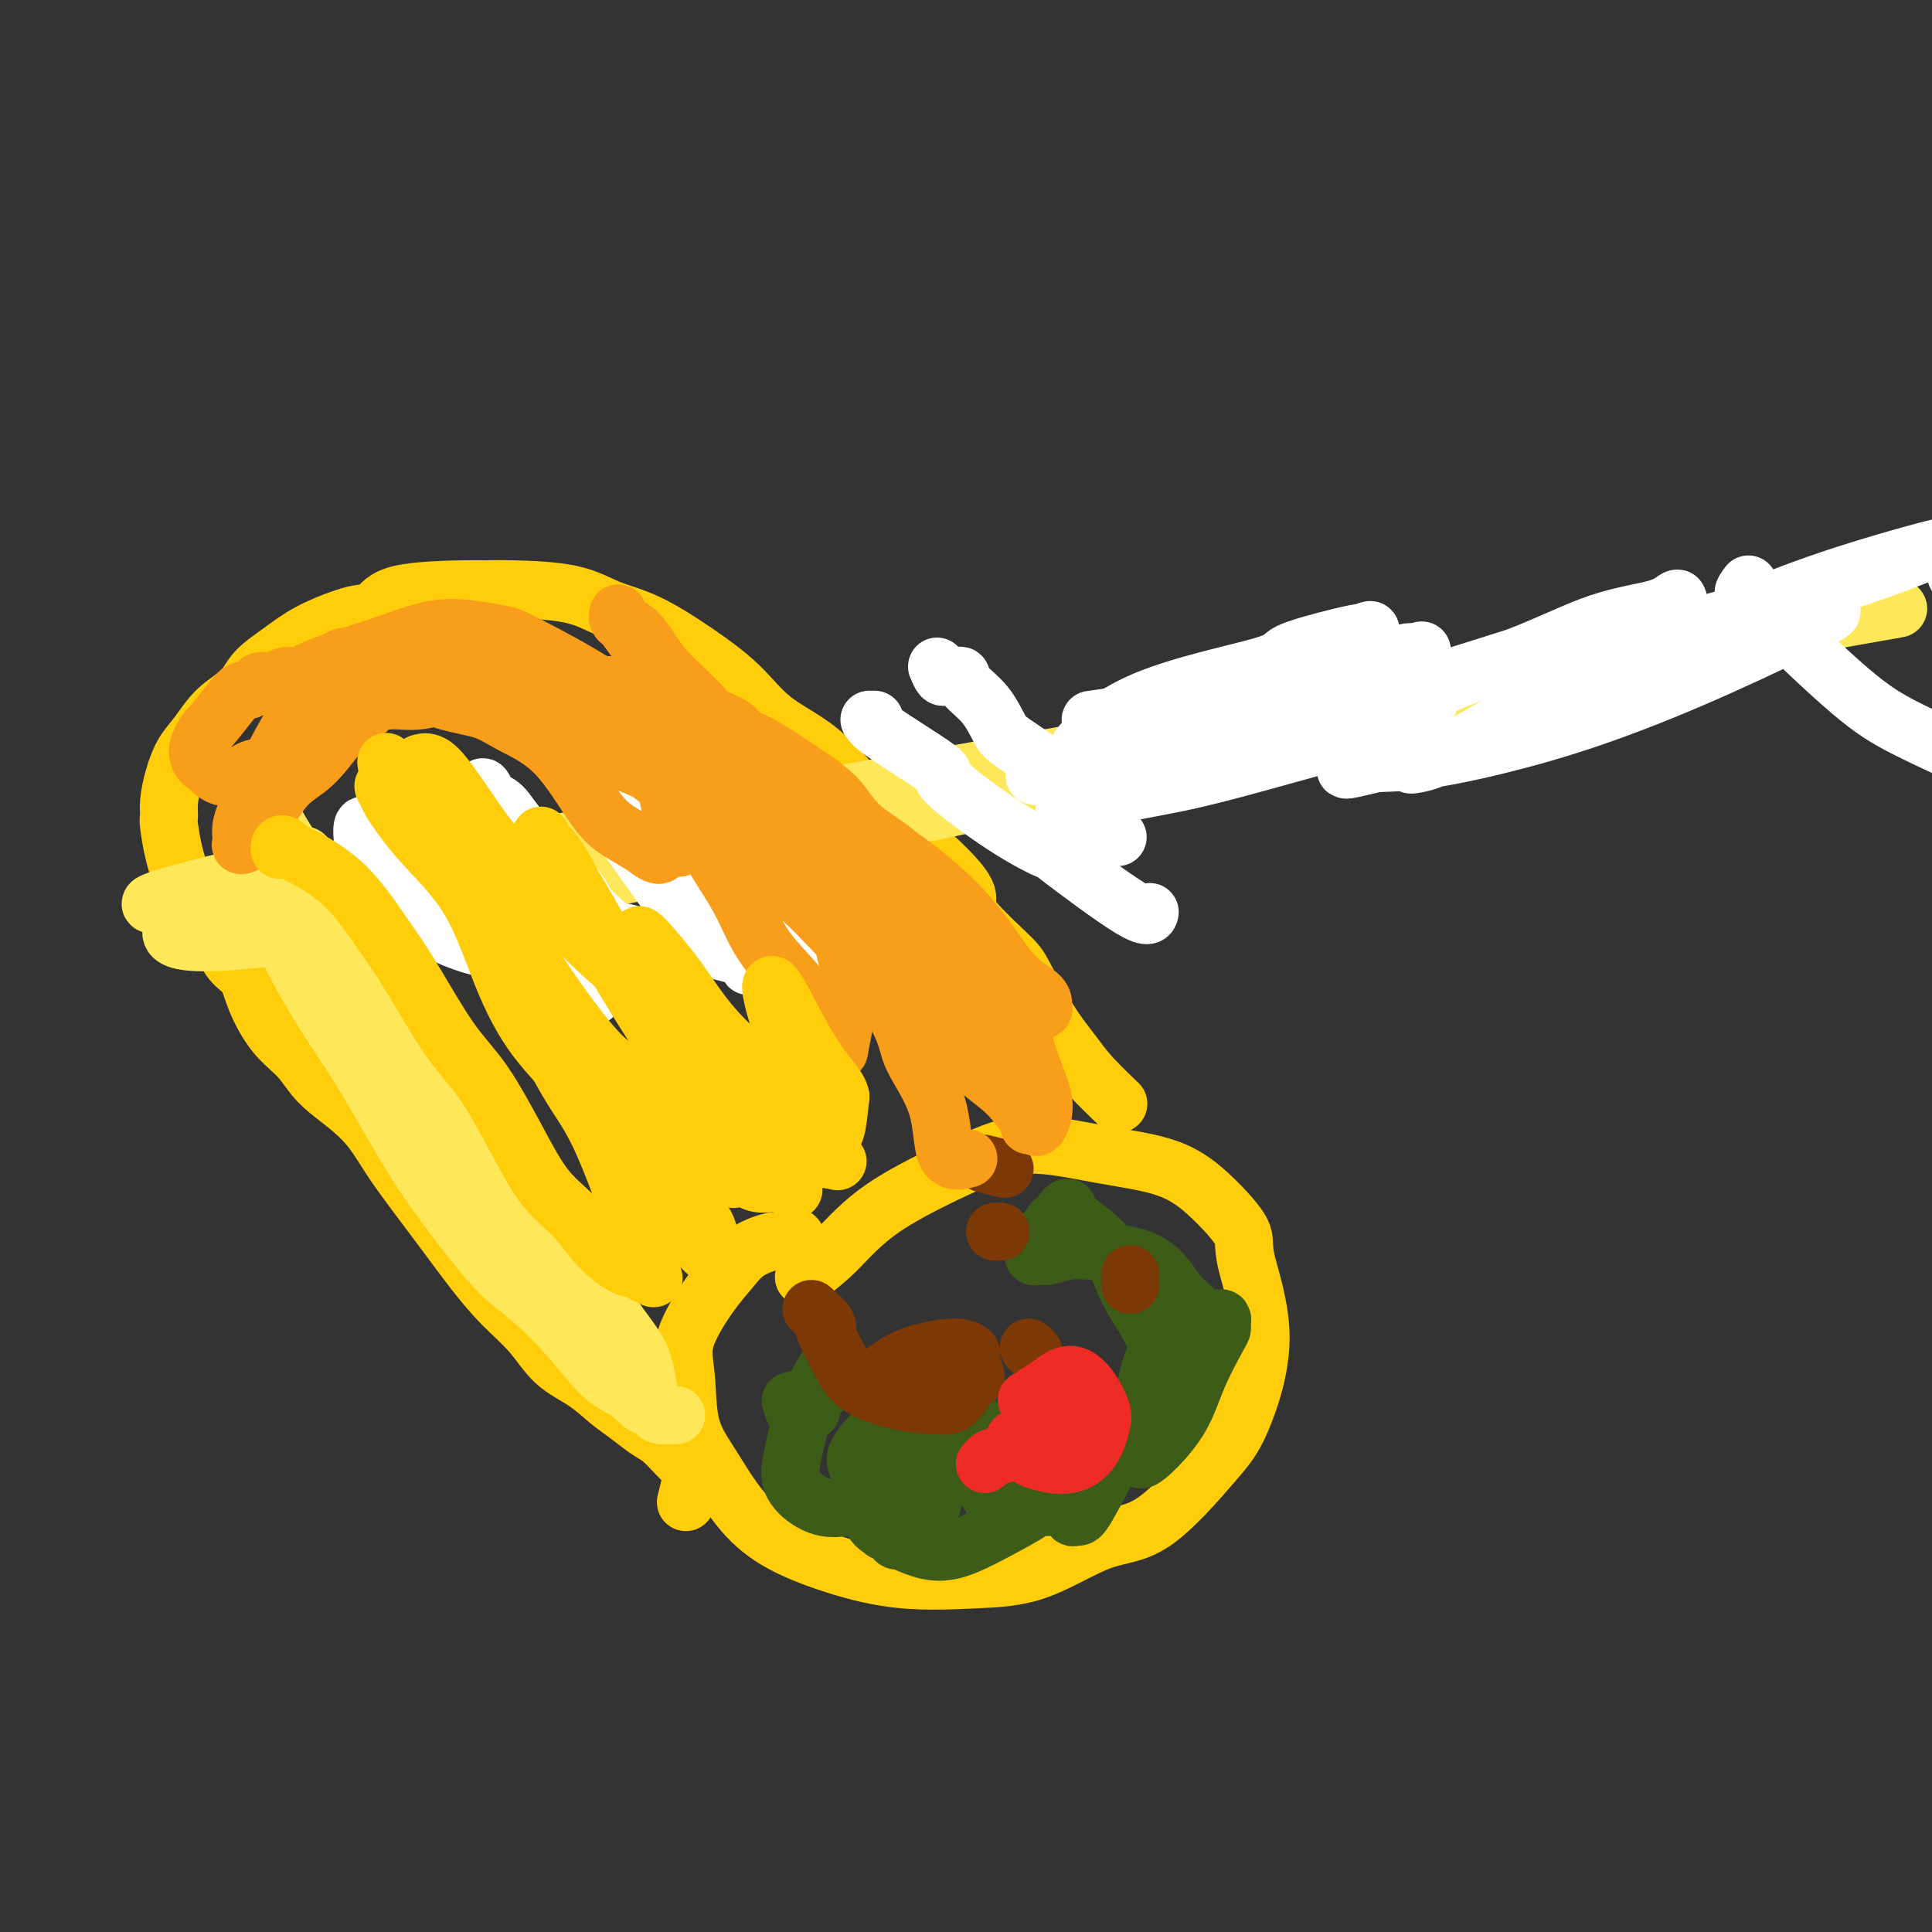 <svg viewBox='0 0 400 400' version='1.1' xmlns='http://www.w3.org/2000/svg' xmlns:xlink='http://www.w3.org/1999/xlink'><rect x="0" y="0" width="400" height="400" fill="#333333" stroke="none"/><g fill='none' stroke='#FFCD0A' stroke-width='12' stroke-linecap='round' stroke-linejoin='round'><path d='M165,257c-0.080,-0.545 -0.160,-1.090 -1,-1c-0.840,0.090 -2.442,0.816 -3,1c-0.558,0.184 -0.074,-0.175 -1,0c-0.926,0.175 -3.264,0.884 -5,2c-1.736,1.116 -2.871,2.638 -4,4c-1.129,1.362 -2.254,2.562 -4,5c-1.746,2.438 -4.115,6.113 -5,9c-0.885,2.887 -0.287,4.984 0,8c0.287,3.016 0.261,6.950 1,10c0.739,3.050 2.241,5.217 4,8c1.759,2.783 3.774,6.182 6,9c2.226,2.818 4.662,5.055 8,7c3.338,1.945 7.579,3.600 12,5c4.421,1.400 9.022,2.546 14,3c4.978,0.454 10.334,0.215 15,0c4.666,-0.215 8.644,-0.407 13,-2c4.356,-1.593 9.091,-4.588 13,-6c3.909,-1.412 6.994,-1.242 11,-4c4.006,-2.758 8.934,-8.443 12,-12c3.066,-3.557 4.269,-4.984 6,-9c1.731,-4.016 3.989,-10.620 4,-17c0.011,-6.380 -2.226,-12.538 -3,-16c-0.774,-3.462 -0.086,-4.230 -1,-6c-0.914,-1.770 -3.431,-4.543 -6,-7c-2.569,-2.457 -5.192,-4.597 -9,-6c-3.808,-1.403 -8.802,-2.067 -14,-3c-5.198,-0.933 -10.598,-2.134 -15,-2c-4.402,0.134 -7.804,1.602 -13,4c-5.196,2.398 -12.187,5.725 -17,9c-4.813,3.275 -7.450,6.497 -10,9c-2.550,2.503 -5.014,4.287 -6,5c-0.986,0.713 -0.493,0.357 0,0'/><path d='M142,311c0.423,-1.714 0.847,-3.429 1,-4c0.153,-0.571 0.037,0.000 0,0c-0.037,-0.000 0.006,-0.573 0,-1c-0.006,-0.427 -0.059,-0.708 0,-1c0.059,-0.292 0.231,-0.596 0,-1c-0.231,-0.404 -0.865,-0.908 -1,-1c-0.135,-0.092 0.229,0.229 0,0c-0.229,-0.229 -1.050,-1.008 -2,-2c-0.950,-0.992 -2.030,-2.197 -3,-3c-0.970,-0.803 -1.830,-1.202 -3,-2c-1.170,-0.798 -2.649,-1.993 -4,-3c-1.351,-1.007 -2.572,-1.824 -4,-3c-1.428,-1.176 -3.062,-2.710 -5,-4c-1.938,-1.290 -4.179,-2.337 -6,-4c-1.821,-1.663 -3.220,-3.941 -5,-6c-1.780,-2.059 -3.939,-3.900 -6,-6c-2.061,-2.100 -4.024,-4.458 -6,-7c-1.976,-2.542 -3.965,-5.267 -6,-8c-2.035,-2.733 -4.116,-5.475 -6,-8c-1.884,-2.525 -3.570,-4.832 -5,-7c-1.430,-2.168 -2.605,-4.198 -4,-6c-1.395,-1.802 -3.011,-3.377 -5,-5c-1.989,-1.623 -4.352,-3.296 -6,-5c-1.648,-1.704 -2.580,-3.441 -4,-5c-1.420,-1.559 -3.328,-2.941 -5,-5c-1.672,-2.059 -3.108,-4.795 -4,-7c-0.892,-2.205 -1.239,-3.880 -2,-5c-0.761,-1.120 -1.936,-1.686 -3,-3c-1.064,-1.314 -2.018,-3.375 -3,-5c-0.982,-1.625 -1.991,-2.812 -3,-4'/><path d='M42,190c-2.624,-4.395 -1.685,-3.381 -2,-4c-0.315,-0.619 -1.886,-2.870 -3,-6c-1.114,-3.130 -1.771,-7.138 -2,-9c-0.229,-1.862 -0.028,-1.578 0,-2c0.028,-0.422 -0.115,-1.551 0,-3c0.115,-1.449 0.489,-3.220 1,-5c0.511,-1.780 1.160,-3.571 2,-5c0.840,-1.429 1.872,-2.496 3,-4c1.128,-1.504 2.354,-3.445 4,-5c1.646,-1.555 3.714,-2.725 5,-4c1.286,-1.275 1.789,-2.657 3,-4c1.211,-1.343 3.129,-2.648 5,-4c1.871,-1.352 3.695,-2.751 6,-4c2.305,-1.249 5.090,-2.349 7,-3c1.910,-0.651 2.943,-0.854 4,-1c1.057,-0.146 2.138,-0.236 3,-1c0.862,-0.764 1.506,-2.204 5,-3c3.494,-0.796 9.839,-0.950 13,-1c3.161,-0.050 3.138,0.004 4,0c0.862,-0.004 2.607,-0.065 6,0c3.393,0.065 8.433,0.255 12,1c3.567,0.745 5.661,2.046 8,3c2.339,0.954 4.924,1.560 8,3c3.076,1.440 6.644,3.712 10,6c3.356,2.288 6.499,4.592 9,7c2.501,2.408 4.361,4.919 7,7c2.639,2.081 6.058,3.733 9,6c2.942,2.267 5.407,5.149 8,8c2.593,2.851 5.312,5.672 8,8c2.688,2.328 5.344,4.164 8,6'/><path d='M193,177c10.276,9.420 6.464,8.970 7,11c0.536,2.030 5.418,6.540 8,9c2.582,2.460 2.864,2.870 4,5c1.136,2.130 3.125,5.980 5,9c1.875,3.020 3.637,5.212 5,7c1.363,1.788 2.329,3.174 4,5c1.671,1.826 4.049,4.093 5,5c0.951,0.907 0.476,0.453 0,0'/></g>
<g fill='none' stroke='#3D5C18' stroke-width='12' stroke-linecap='round' stroke-linejoin='round'><path d='M168,292c0.022,-0.310 0.045,-0.619 0,-1c-0.045,-0.381 -0.156,-0.832 -1,-1c-0.844,-0.168 -2.419,-0.051 -3,0c-0.581,0.051 -0.167,0.038 0,0c0.167,-0.038 0.086,-0.100 0,0c-0.086,0.100 -0.179,0.361 0,1c0.179,0.639 0.628,1.655 1,2c0.372,0.345 0.667,0.020 1,0c0.333,-0.020 0.703,0.264 1,0c0.297,-0.264 0.520,-1.076 1,-2c0.480,-0.924 1.215,-1.962 2,-3c0.785,-1.038 1.619,-2.078 2,-3c0.381,-0.922 0.310,-1.728 0,-2c-0.310,-0.272 -0.857,-0.011 -2,2c-1.143,2.011 -2.881,5.771 -4,9c-1.119,3.229 -1.621,5.925 -2,8c-0.379,2.075 -0.637,3.528 0,5c0.637,1.472 2.169,2.963 4,4c1.831,1.037 3.962,1.620 7,1c3.038,-0.620 6.982,-2.443 10,-5c3.018,-2.557 5.111,-5.850 7,-8c1.889,-2.150 3.576,-3.158 5,-4c1.424,-0.842 2.586,-1.517 3,-2c0.414,-0.483 0.079,-0.774 0,-1c-0.079,-0.226 0.098,-0.386 1,1c0.902,1.386 2.529,4.319 3,7c0.471,2.681 -0.214,5.110 0,7c0.214,1.890 1.327,3.240 2,4c0.673,0.760 0.907,0.932 3,1c2.093,0.068 6.047,0.034 10,0'/><path d='M219,312c3.467,-1.017 5.633,-4.060 9,-8c3.367,-3.940 7.933,-8.777 10,-11c2.067,-2.223 1.635,-1.832 2,-2c0.365,-0.168 1.526,-0.896 2,-1c0.474,-0.104 0.260,0.416 0,1c-0.260,0.584 -0.568,1.232 -1,2c-0.432,0.768 -0.989,1.657 -2,3c-1.011,1.343 -2.476,3.139 -3,4c-0.524,0.861 -0.109,0.786 0,1c0.109,0.214 -0.090,0.716 0,1c0.090,0.284 0.469,0.350 2,-1c1.531,-1.350 4.214,-4.116 6,-7c1.786,-2.884 2.675,-5.887 4,-9c1.325,-3.113 3.085,-6.337 4,-8c0.915,-1.663 0.985,-1.766 1,-2c0.015,-0.234 -0.023,-0.599 0,-1c0.023,-0.401 0.108,-0.838 0,-1c-0.108,-0.162 -0.409,-0.049 -1,0c-0.591,0.049 -1.473,0.034 -2,0c-0.527,-0.034 -0.698,-0.088 -1,0c-0.302,0.088 -0.734,0.318 -1,0c-0.266,-0.318 -0.367,-1.185 -1,-2c-0.633,-0.815 -1.799,-1.578 -3,-3c-1.201,-1.422 -2.436,-3.501 -4,-5c-1.564,-1.499 -3.455,-2.416 -6,-3c-2.545,-0.584 -5.744,-0.834 -8,-1c-2.256,-0.166 -3.569,-0.246 -5,0c-1.431,0.246 -2.982,0.819 -4,1c-1.018,0.181 -1.505,-0.028 -2,0c-0.495,0.028 -0.999,0.294 -1,0c-0.001,-0.294 0.499,-1.147 1,-2'/><path d='M215,258c-2.513,-0.881 0.704,-2.083 2,-3c1.296,-0.917 0.670,-1.549 1,-2c0.330,-0.451 1.614,-0.721 2,-1c0.386,-0.279 -0.127,-0.566 0,-1c0.127,-0.434 0.894,-1.017 1,-1c0.106,0.017 -0.449,0.632 1,2c1.449,1.368 4.903,3.490 7,6c2.097,2.510 2.839,5.410 4,8c1.161,2.590 2.741,4.872 4,7c1.259,2.128 2.196,4.104 3,6c0.804,1.896 1.473,3.713 2,5c0.527,1.287 0.911,2.043 1,3c0.089,0.957 -0.118,2.114 -1,3c-0.882,0.886 -2.440,1.500 -5,2c-2.560,0.500 -6.123,0.887 -9,2c-2.877,1.113 -5.068,2.953 -8,4c-2.932,1.047 -6.607,1.300 -10,2c-3.393,0.700 -6.506,1.848 -9,3c-2.494,1.152 -4.371,2.310 -6,3c-1.629,0.690 -3.012,0.914 -4,1c-0.988,0.086 -1.581,0.034 -2,0c-0.419,-0.034 -0.663,-0.051 -1,0c-0.337,0.051 -0.767,0.171 -1,1c-0.233,0.829 -0.269,2.366 -1,3c-0.731,0.634 -2.158,0.363 -3,1c-0.842,0.637 -1.098,2.182 -1,3c0.098,0.818 0.549,0.909 1,1'/><path d='M183,316c-0.603,1.579 0.389,1.025 1,1c0.611,-0.025 0.842,0.478 1,1c0.158,0.522 0.243,1.065 1,1c0.757,-0.065 2.187,-0.736 3,-1c0.813,-0.264 1.010,-0.122 2,-2c0.990,-1.878 2.772,-5.777 3,-9c0.228,-3.223 -1.100,-5.768 -2,-8c-0.900,-2.232 -1.374,-4.149 -2,-5c-0.626,-0.851 -1.405,-0.635 -2,-1c-0.595,-0.365 -1.007,-1.310 -3,0c-1.993,1.310 -5.568,4.874 -7,7c-1.432,2.126 -0.721,2.814 0,5c0.721,2.186 1.451,5.871 2,8c0.549,2.129 0.916,2.702 3,4c2.084,1.298 5.886,3.322 9,4c3.114,0.678 5.539,0.011 8,-1c2.461,-1.011 4.957,-2.365 8,-4c3.043,-1.635 6.634,-3.552 9,-6c2.366,-2.448 3.508,-5.427 5,-7c1.492,-1.573 3.336,-1.740 4,-2c0.664,-0.260 0.149,-0.612 0,-1c-0.149,-0.388 0.068,-0.812 0,1c-0.068,1.812 -0.422,5.860 -1,8c-0.578,2.140 -1.380,2.370 -2,3c-0.620,0.630 -1.059,1.658 -1,2c0.059,0.342 0.615,-0.003 1,0c0.385,0.003 0.598,0.354 2,-2c1.402,-2.354 3.994,-7.415 6,-11c2.006,-3.585 3.425,-5.696 5,-9c1.575,-3.304 3.307,-7.801 4,-10c0.693,-2.199 0.346,-2.099 0,-2'/><path d='M240,280c2.679,-5.267 0.875,-2.433 0,-1c-0.875,1.433 -0.822,1.467 -1,2c-0.178,0.533 -0.586,1.567 -1,3c-0.414,1.433 -0.832,3.267 -1,4c-0.168,0.733 -0.084,0.367 0,0'/></g>
<g fill='none' stroke='#7C3805' stroke-width='12' stroke-linecap='round' stroke-linejoin='round'><path d='M168,271c1.249,1.146 2.497,2.291 3,3c0.503,0.709 0.259,0.981 0,1c-0.259,0.019 -0.533,-0.216 0,1c0.533,1.216 1.875,3.881 3,6c1.125,2.119 2.035,3.691 4,5c1.965,1.309 4.987,2.355 8,3c3.013,0.645 6.019,0.891 8,1c1.981,0.109 2.939,0.083 4,-1c1.061,-1.083 2.226,-3.223 3,-4c0.774,-0.777 1.156,-0.192 1,-1c-0.156,-0.808 -0.849,-3.009 -1,-4c-0.151,-0.991 0.240,-0.770 0,-1c-0.240,-0.230 -1.113,-0.909 -3,-1c-1.887,-0.091 -4.789,0.406 -7,1c-2.211,0.594 -3.731,1.283 -5,2c-1.269,0.717 -2.289,1.460 -3,2c-0.711,0.540 -1.115,0.876 -1,1c0.115,0.124 0.747,0.035 1,0c0.253,-0.035 0.126,-0.018 0,0'/><path d='M208,242c-1.667,-0.417 -3.333,-0.833 -4,-1c-0.667,-0.167 -0.333,-0.083 0,0'/><path d='M207,255c-0.533,0.000 -1.067,0.000 -1,0c0.067,0.000 0.733,0.000 1,0c0.267,-0.000 0.133,0.000 0,0'/><path d='M214,280c-0.417,-0.417 -0.833,-0.833 -1,-1c-0.167,-0.167 -0.083,-0.083 0,0'/><path d='M234,266c0.000,-0.833 0.000,-1.667 0,-2c0.000,-0.333 0.000,-0.167 0,0'/></g>
<g fill='none' stroke='#EE2B24' stroke-width='12' stroke-linecap='round' stroke-linejoin='round'><path d='M204,303c-0.090,0.102 -0.180,0.204 0,0c0.180,-0.204 0.629,-0.713 1,-1c0.371,-0.287 0.663,-0.353 3,-1c2.337,-0.647 6.718,-1.875 9,-3c2.282,-1.125 2.464,-2.146 3,-3c0.536,-0.854 1.425,-1.543 2,-2c0.575,-0.457 0.837,-0.684 1,-1c0.163,-0.316 0.229,-0.720 0,-1c-0.229,-0.280 -0.753,-0.435 -1,0c-0.247,0.435 -0.218,1.459 -1,2c-0.782,0.541 -2.374,0.599 -4,1c-1.626,0.401 -3.286,1.144 -4,2c-0.714,0.856 -0.481,1.825 -1,2c-0.519,0.175 -1.790,-0.443 -2,0c-0.210,0.443 0.641,1.948 2,3c1.359,1.052 3.227,1.651 5,2c1.773,0.349 3.451,0.449 5,0c1.549,-0.449 2.970,-1.448 4,-3c1.030,-1.552 1.668,-3.657 2,-5c0.332,-1.343 0.357,-1.923 0,-3c-0.357,-1.077 -1.097,-2.650 -2,-4c-0.903,-1.350 -1.968,-2.477 -3,-3c-1.032,-0.523 -2.032,-0.444 -3,0c-0.968,0.444 -1.906,1.251 -3,2c-1.094,0.749 -2.346,1.441 -3,2c-0.654,0.559 -0.711,0.987 -1,1c-0.289,0.013 -0.809,-0.388 0,0c0.809,0.388 2.949,1.566 4,2c1.051,0.434 1.015,0.124 1,0c-0.015,-0.124 -0.007,-0.062 0,0'/></g>
<g fill='none' stroke='#FEE859' stroke-width='12' stroke-linecap='round' stroke-linejoin='round'><path d='M140,293c-1.320,0.001 -2.640,0.001 -3,0c-0.360,-0.001 0.239,-0.004 0,0c-0.239,0.004 -1.315,0.013 -2,-2c-0.685,-2.013 -0.977,-6.049 -2,-9c-1.023,-2.951 -2.777,-4.818 -5,-8c-2.223,-3.182 -4.916,-7.679 -8,-11c-3.084,-3.321 -6.559,-5.466 -9,-8c-2.441,-2.534 -3.849,-5.458 -6,-8c-2.151,-2.542 -5.044,-4.700 -8,-7c-2.956,-2.300 -5.976,-4.740 -9,-8c-3.024,-3.260 -6.052,-7.340 -8,-11c-1.948,-3.660 -2.816,-6.899 -5,-10c-2.184,-3.101 -5.685,-6.063 -8,-9c-2.315,-2.937 -3.444,-5.848 -5,-8c-1.556,-2.152 -3.540,-3.546 -5,-5c-1.460,-1.454 -2.396,-2.967 -3,-4c-0.604,-1.033 -0.874,-1.587 -1,-2c-0.126,-0.413 -0.107,-0.686 0,-1c0.107,-0.314 0.300,-0.669 1,1c0.700,1.669 1.905,5.361 4,10c2.095,4.639 5.080,10.225 8,15c2.920,4.775 5.775,8.738 9,14c3.225,5.262 6.819,11.822 10,17c3.181,5.178 5.950,8.973 9,13c3.050,4.027 6.382,8.287 9,11c2.618,2.713 4.522,3.879 7,6c2.478,2.121 5.530,5.197 8,8c2.470,2.803 4.357,5.331 6,7c1.643,1.669 3.041,2.477 4,3c0.959,0.523 1.480,0.762 2,1'/><path d='M130,288c5.951,5.695 2.827,1.934 1,0c-1.827,-1.934 -2.358,-2.039 -3,-4c-0.642,-1.961 -1.396,-5.777 -6,-13c-4.604,-7.223 -13.057,-17.853 -16,-21c-2.943,-3.147 -0.375,1.187 -4,-4c-3.625,-5.187 -13.444,-19.896 -18,-27c-4.556,-7.104 -3.851,-6.603 -5,-10c-1.149,-3.397 -4.153,-10.690 -7,-16c-2.847,-5.310 -5.536,-8.635 -8,-12c-2.464,-3.365 -4.702,-6.768 -6,-9c-1.298,-2.232 -1.657,-3.293 -2,-4c-0.343,-0.707 -0.670,-1.061 -1,-1c-0.330,0.061 -0.665,0.537 -1,0c-0.335,-0.537 -0.672,-2.087 -1,-3c-0.328,-0.913 -0.646,-1.190 -1,-2c-0.354,-0.810 -0.742,-2.155 0,1c0.742,3.155 2.615,10.809 5,17c2.385,6.191 5.280,10.920 9,17c3.720,6.080 8.263,13.511 13,22c4.737,8.489 9.669,18.037 13,24c3.331,5.963 5.062,8.340 7,11c1.938,2.660 4.085,5.603 5,7c0.915,1.397 0.600,1.248 1,2c0.400,0.752 1.517,2.404 1,0c-0.517,-2.404 -2.666,-8.863 -6,-13c-3.334,-4.137 -7.853,-5.950 -12,-10c-4.147,-4.050 -7.923,-10.337 -11,-16c-3.077,-5.663 -5.454,-10.704 -8,-15c-2.546,-4.296 -5.263,-7.849 -7,-12c-1.737,-4.151 -2.496,-8.900 -3,-11c-0.504,-2.100 -0.752,-1.550 -1,-1'/><path d='M393,126c-141.469,24.951 -282.938,49.903 -335,58c-52.062,8.097 -14.716,-0.660 -1,-4c13.716,-3.340 3.802,-1.262 -1,0c-4.802,1.262 -4.493,1.709 0,0c4.493,-1.709 13.171,-5.576 1,0c-12.171,5.576 -45.192,20.593 7,13c52.192,-7.593 189.596,-37.797 327,-68'/></g>
<g fill='none' stroke='#FFFFFF' stroke-width='12' stroke-linecap='round' stroke-linejoin='round'><path d='M335,135c-1.611,-0.068 -3.222,-0.136 -4,0c-0.778,0.136 -0.723,0.476 -3,1c-2.277,0.524 -6.885,1.233 -10,2c-3.115,0.767 -4.738,1.593 -6,2c-1.262,0.407 -2.165,0.397 -1,0c1.165,-0.397 4.396,-1.180 7,-2c2.604,-0.820 4.581,-1.677 10,-3c5.419,-1.323 14.279,-3.113 22,-5c7.721,-1.887 14.304,-3.869 21,-6c6.696,-2.131 13.506,-4.409 18,-6c4.494,-1.591 6.670,-2.496 8,-3c1.330,-0.504 1.812,-0.609 3,-1c1.188,-0.391 3.082,-1.070 -1,0c-4.082,1.070 -14.140,3.887 -23,7c-8.860,3.113 -16.521,6.522 -25,10c-8.479,3.478 -17.774,7.026 -26,11c-8.226,3.974 -15.383,8.376 -20,11c-4.617,2.624 -6.695,3.471 -8,4c-1.305,0.529 -1.838,0.741 -3,1c-1.162,0.259 -2.953,0.567 -1,0c1.953,-0.567 7.651,-2.008 14,-5c6.349,-2.992 13.348,-7.537 21,-11c7.652,-3.463 15.958,-5.846 23,-8c7.042,-2.154 12.821,-4.078 17,-5c4.179,-0.922 6.759,-0.842 8,-1c1.241,-0.158 1.143,-0.553 2,-1c0.857,-0.447 2.670,-0.947 -1,1c-3.670,1.947 -12.823,6.339 -21,10c-8.177,3.661 -15.377,6.589 -22,9c-6.623,2.411 -12.668,4.303 -19,6c-6.332,1.697 -12.952,3.199 -18,4c-5.048,0.801 -8.524,0.900 -12,1'/><path d='M285,158c-8.934,2.085 -6.770,1.797 -4,-1c2.770,-2.797 6.146,-8.102 12,-12c5.854,-3.898 14.185,-6.388 21,-9c6.815,-2.612 12.115,-5.345 17,-7c4.885,-1.655 9.356,-2.232 12,-3c2.644,-0.768 3.462,-1.727 4,-2c0.538,-0.273 0.796,0.139 -1,1c-1.796,0.861 -5.647,2.171 -11,4c-5.353,1.829 -12.207,4.178 -21,7c-8.793,2.822 -19.526,6.116 -29,9c-9.474,2.884 -17.689,5.356 -25,7c-7.311,1.644 -13.717,2.458 -18,3c-4.283,0.542 -6.442,0.811 -9,1c-2.558,0.189 -5.514,0.297 -7,0c-1.486,-0.297 -1.503,-0.998 -2,-1c-0.497,-0.002 -1.473,0.697 0,-1c1.473,-1.697 5.397,-5.790 13,-9c7.603,-3.210 18.886,-5.538 24,-7c5.114,-1.462 4.058,-2.057 6,-3c1.942,-0.943 6.881,-2.233 10,-3c3.119,-0.767 4.419,-1.012 5,-1c0.581,0.012 0.442,0.280 1,0c0.558,-0.280 1.813,-1.108 -1,0c-2.813,1.108 -9.695,4.153 -16,7c-6.305,2.847 -12.035,5.495 -18,8c-5.965,2.505 -12.166,4.867 -17,7c-4.834,2.133 -8.301,4.036 -11,5c-2.699,0.964 -4.628,0.990 -5,1c-0.372,0.010 0.814,0.005 2,0'/><path d='M217,159c-8.219,3.952 3.733,-0.167 8,-2c4.267,-1.833 0.850,-1.381 9,-4c8.150,-2.619 27.869,-8.308 37,-11c9.131,-2.692 7.675,-2.385 9,-3c1.325,-0.615 5.429,-2.152 8,-3c2.571,-0.848 3.607,-1.006 4,-1c0.393,0.006 0.142,0.176 1,0c0.858,-0.176 2.825,-0.696 0,0c-2.825,0.696 -10.444,2.610 -18,5c-7.556,2.390 -15.051,5.258 -22,8c-6.949,2.742 -13.351,5.359 -18,7c-4.649,1.641 -7.543,2.307 -10,3c-2.457,0.693 -4.475,1.413 -6,2c-1.525,0.587 -2.556,1.040 -2,1c0.556,-0.040 2.700,-0.572 5,-1c2.300,-0.428 4.757,-0.751 9,-2c4.243,-1.249 10.273,-3.424 17,-5c6.727,-1.576 14.152,-2.554 21,-4c6.848,-1.446 13.118,-3.361 17,-4c3.882,-0.639 5.374,-0.002 7,0c1.626,0.002 3.385,-0.632 3,0c-0.385,0.632 -2.913,2.529 -6,4c-3.087,1.471 -6.732,2.517 -12,4c-5.268,1.483 -12.160,3.402 -18,5c-5.840,1.598 -10.629,2.876 -16,4c-5.371,1.124 -11.324,2.094 -15,3c-3.676,0.906 -5.073,1.748 -6,2c-0.927,0.252 -1.382,-0.087 -2,0c-0.618,0.087 -1.397,0.600 1,0c2.397,-0.600 7.971,-2.314 13,-4c5.029,-1.686 9.515,-3.343 14,-5'/><path d='M249,158c6.965,-2.358 11.376,-3.753 15,-5c3.624,-1.247 6.460,-2.347 8,-3c1.540,-0.653 1.784,-0.858 3,-1c1.216,-0.142 3.404,-0.220 0,-1c-3.404,-0.780 -12.401,-2.261 -16,-3c-3.599,-0.739 -1.800,-0.734 -6,0c-4.200,0.734 -14.400,2.198 -20,3c-5.600,0.802 -6.600,0.944 -7,1c-0.400,0.056 -0.200,0.028 0,0'/><path d='M89,170c-1.462,-1.101 -2.925,-2.203 -2,-1c0.925,1.203 4.237,4.709 6,6c1.763,1.291 1.978,0.367 4,3c2.022,2.633 5.852,8.822 9,13c3.148,4.178 5.613,6.346 8,8c2.387,1.654 4.695,2.793 6,4c1.305,1.207 1.606,2.481 2,3c0.394,0.519 0.880,0.282 1,0c0.120,-0.282 -0.126,-0.610 -1,-1c-0.874,-0.390 -2.376,-0.843 -5,-3c-2.624,-2.157 -6.370,-6.017 -11,-10c-4.630,-3.983 -10.145,-8.088 -14,-11c-3.855,-2.912 -6.051,-4.629 -8,-6c-1.949,-1.371 -3.652,-2.396 -5,-3c-1.348,-0.604 -2.342,-0.789 -3,-1c-0.658,-0.211 -0.980,-0.449 -1,1c-0.020,1.449 0.263,4.585 2,8c1.737,3.415 4.930,7.108 9,10c4.070,2.892 9.018,4.984 13,6c3.982,1.016 6.999,0.957 10,1c3.001,0.043 5.986,0.190 8,0c2.014,-0.190 3.057,-0.716 4,-2c0.943,-1.284 1.788,-3.326 1,-6c-0.788,-2.674 -3.207,-5.981 -6,-9c-2.793,-3.019 -5.958,-5.751 -8,-8c-2.042,-2.249 -2.960,-4.015 -4,-5c-1.040,-0.985 -2.203,-1.188 -3,-2c-0.797,-0.812 -1.228,-2.232 -1,-2c0.228,0.232 1.114,2.116 2,4'/><path d='M102,167c-0.926,-0.569 3.759,4.510 9,10c5.241,5.490 11.040,11.392 14,14c2.960,2.608 3.082,1.921 4,2c0.918,0.079 2.631,0.924 4,1c1.369,0.076 2.394,-0.618 4,0c1.606,0.618 3.793,2.548 3,-2c-0.793,-4.548 -4.565,-15.572 -7,-21c-2.435,-5.428 -3.533,-5.258 -5,-7c-1.467,-1.742 -3.304,-5.394 -4,-7c-0.696,-1.606 -0.252,-1.166 0,-1c0.252,0.166 0.312,0.058 0,1c-0.312,0.942 -0.995,2.933 0,6c0.995,3.067 3.668,7.208 7,12c3.332,4.792 7.324,10.233 10,14c2.676,3.767 4.037,5.861 6,7c1.963,1.139 4.526,1.325 6,2c1.474,0.675 1.857,1.840 2,2c0.143,0.160 0.046,-0.683 0,-1c-0.046,-0.317 -0.042,-0.106 -3,-4c-2.958,-3.894 -8.877,-11.893 -13,-17c-4.123,-5.107 -6.448,-7.323 -8,-9c-1.552,-1.677 -2.330,-2.816 -3,-4c-0.670,-1.184 -1.233,-2.413 -1,-2c0.233,0.413 1.261,2.469 2,4c0.739,1.531 1.187,2.539 4,5c2.813,2.461 7.989,6.376 12,10c4.011,3.624 6.857,6.957 10,9c3.143,2.043 6.585,2.795 9,3c2.415,0.205 3.804,-0.137 5,0c1.196,0.137 2.199,0.753 2,0c-0.199,-0.753 -1.599,-2.877 -3,-5'/><path d='M168,189c-2.223,-3.176 -7.280,-8.616 -13,-13c-5.720,-4.384 -12.104,-7.712 -15,-9c-2.896,-1.288 -2.306,-0.538 -3,-1c-0.694,-0.462 -2.672,-2.137 -4,-3c-1.328,-0.863 -2.006,-0.913 -2,-1c0.006,-0.087 0.696,-0.211 1,0c0.304,0.211 0.224,0.756 3,3c2.776,2.244 8.409,6.188 13,10c4.591,3.812 8.140,7.491 11,10c2.860,2.509 5.031,3.849 7,5c1.969,1.151 3.734,2.115 5,3c1.266,0.885 2.031,1.692 2,0c-0.031,-1.692 -0.857,-5.882 -4,-10c-3.143,-4.118 -8.603,-8.162 -12,-12c-3.397,-3.838 -4.733,-7.469 -7,-10c-2.267,-2.531 -5.466,-3.963 -8,-5c-2.534,-1.037 -4.404,-1.679 -5,-2c-0.596,-0.321 0.081,-0.320 0,0c-0.081,0.320 -0.920,0.958 1,4c1.920,3.042 6.600,8.489 12,13c5.400,4.511 11.520,8.085 16,12c4.480,3.915 7.322,8.169 11,10c3.678,1.831 8.194,1.237 10,1c1.806,-0.237 0.903,-0.119 0,0'/><path d='M194,138c0.362,0.848 0.724,1.696 1,2c0.276,0.304 0.464,0.064 1,0c0.536,-0.064 1.418,0.049 2,0c0.582,-0.049 0.865,-0.258 1,0c0.135,0.258 0.123,0.985 1,2c0.877,1.015 2.643,2.318 4,4c1.357,1.682 2.305,3.742 3,5c0.695,1.258 1.136,1.715 3,3c1.864,1.285 5.152,3.399 7,5c1.848,1.601 2.258,2.689 3,4c0.742,1.311 1.818,2.846 3,4c1.182,1.154 2.472,1.926 4,3c1.528,1.074 3.294,2.450 4,3c0.706,0.550 0.353,0.275 0,0'/><path d='M180,149c0.678,0.008 1.356,0.017 1,0c-0.356,-0.017 -1.747,-0.059 1,2c2.747,2.059 9.630,6.220 12,8c2.370,1.780 0.225,1.179 2,3c1.775,1.821 7.470,6.064 12,9c4.530,2.936 7.893,4.566 9,5c1.107,0.434 -0.044,-0.327 3,2c3.044,2.327 10.281,7.742 14,10c3.719,2.258 3.920,1.359 4,1c0.080,-0.359 0.040,-0.180 0,0'/><path d='M362,121c-0.601,0.784 -1.201,1.568 -1,2c0.201,0.432 1.205,0.513 2,1c0.795,0.487 1.383,1.381 5,5c3.617,3.619 10.265,9.964 15,14c4.735,4.036 7.558,5.762 12,8c4.442,2.238 10.504,4.987 13,6c2.496,1.013 1.428,0.289 1,0c-0.428,-0.289 -0.214,-0.145 0,0'/><path d='M405,118c-0.018,0.601 -0.036,1.202 0,1c0.036,-0.202 0.125,-1.208 2,5c1.875,6.208 5.536,19.631 7,25c1.464,5.369 0.732,2.685 0,0'/></g>
<g fill='none' stroke='#F99E1B' stroke-width='12' stroke-linecap='round' stroke-linejoin='round'><path d='M73,147c1.259,-0.333 2.519,-0.666 3,-1c0.481,-0.334 0.184,-0.667 0,-1c-0.184,-0.333 -0.253,-0.664 0,-1c0.253,-0.336 0.829,-0.677 1,-1c0.171,-0.323 -0.064,-0.629 0,-1c0.064,-0.371 0.427,-0.807 1,-1c0.573,-0.193 1.356,-0.144 2,0c0.644,0.144 1.149,0.383 3,1c1.851,0.617 5.050,1.610 8,2c2.950,0.390 5.653,0.176 8,1c2.347,0.824 4.337,2.688 7,4c2.663,1.312 5.998,2.074 9,3c3.002,0.926 5.670,2.016 8,3c2.330,0.984 4.322,1.863 7,3c2.678,1.137 6.042,2.534 9,4c2.958,1.466 5.508,3.003 8,4c2.492,0.997 4.925,1.455 7,3c2.075,1.545 3.793,4.177 6,6c2.207,1.823 4.902,2.836 7,4c2.098,1.164 3.600,2.478 5,4c1.400,1.522 2.699,3.251 4,5c1.301,1.749 2.605,3.518 4,5c1.395,1.482 2.880,2.678 4,4c1.120,1.322 1.875,2.772 3,4c1.125,1.228 2.619,2.235 4,4c1.381,1.765 2.649,4.287 4,6c1.351,1.713 2.785,2.616 4,4c1.215,1.384 2.212,3.247 3,4c0.788,0.753 1.366,0.395 2,1c0.634,0.605 1.324,2.173 2,3c0.676,0.827 1.338,0.914 2,1'/><path d='M208,224c5.723,6.515 2.031,2.304 1,1c-1.031,-1.304 0.598,0.299 0,-1c-0.598,-1.299 -3.424,-5.500 -6,-9c-2.576,-3.500 -4.904,-6.299 -8,-10c-3.096,-3.701 -6.962,-8.303 -10,-12c-3.038,-3.697 -5.247,-6.489 -8,-10c-2.753,-3.511 -6.049,-7.740 -9,-11c-2.951,-3.260 -5.556,-5.550 -8,-8c-2.444,-2.450 -4.726,-5.058 -7,-8c-2.274,-2.942 -4.539,-6.217 -7,-9c-2.461,-2.783 -5.118,-5.074 -7,-7c-1.882,-1.926 -2.988,-3.488 -4,-5c-1.012,-1.512 -1.931,-2.975 -3,-4c-1.069,-1.025 -2.288,-1.614 -3,-2c-0.712,-0.386 -0.915,-0.570 -1,-1c-0.085,-0.430 -0.051,-1.105 0,-1c0.051,0.105 0.120,0.992 0,1c-0.120,0.008 -0.429,-0.862 1,1c1.429,1.862 4.596,6.455 8,11c3.404,4.545 7.047,9.042 10,13c2.953,3.958 5.218,7.378 8,11c2.782,3.622 6.081,7.448 9,11c2.919,3.552 5.457,6.831 8,10c2.543,3.169 5.090,6.228 8,9c2.910,2.772 6.182,5.259 9,8c2.818,2.741 5.182,5.738 7,8c1.818,2.262 3.091,3.789 4,5c0.909,1.211 1.455,2.105 2,3'/><path d='M202,218c11.630,14.381 4.206,5.834 2,3c-2.206,-2.834 0.807,0.047 2,0c1.193,-0.047 0.565,-3.020 0,-6c-0.565,-2.980 -1.067,-5.966 -2,-9c-0.933,-3.034 -2.296,-6.117 -4,-9c-1.704,-2.883 -3.750,-5.565 -5,-8c-1.250,-2.435 -1.705,-4.623 -4,-7c-2.295,-2.377 -6.432,-4.945 -9,-7c-2.568,-2.055 -3.567,-3.598 -6,-6c-2.433,-2.402 -6.298,-5.664 -10,-8c-3.702,-2.336 -7.240,-3.748 -10,-5c-2.760,-1.252 -4.740,-2.346 -8,-4c-3.260,-1.654 -7.798,-3.869 -11,-5c-3.202,-1.131 -5.066,-1.177 -7,-2c-1.934,-0.823 -3.937,-2.423 -7,-3c-3.063,-0.577 -7.184,-0.131 -10,0c-2.816,0.131 -4.325,-0.053 -7,0c-2.675,0.053 -6.517,0.343 -10,1c-3.483,0.657 -6.608,1.679 -9,2c-2.392,0.321 -4.052,-0.060 -6,0c-1.948,0.060 -4.184,0.563 -6,1c-1.816,0.437 -3.212,0.810 -4,1c-0.788,0.190 -0.968,0.198 -1,0c-0.032,-0.198 0.085,-0.603 0,-1c-0.085,-0.397 -0.373,-0.787 0,-1c0.373,-0.213 1.408,-0.250 3,-1c1.592,-0.750 3.741,-2.214 7,-3c3.259,-0.786 7.630,-0.893 12,-1'/><path d='M92,140c2.559,-0.283 2.956,-0.490 10,0c7.044,0.490 20.733,1.676 26,2c5.267,0.324 2.110,-0.214 5,1c2.890,1.214 11.827,4.182 16,6c4.173,1.818 3.582,2.487 4,3c0.418,0.513 1.847,0.869 4,2c2.153,1.131 5.032,3.038 8,5c2.968,1.962 6.027,3.981 8,6c1.973,2.019 2.861,4.040 5,6c2.139,1.960 5.531,3.858 8,6c2.469,2.142 4.016,4.526 6,7c1.984,2.474 4.405,5.036 6,7c1.595,1.964 2.363,3.328 4,5c1.637,1.672 4.141,3.650 6,5c1.859,1.350 3.072,2.072 4,3c0.928,0.928 1.569,2.061 2,3c0.431,0.939 0.651,1.682 1,2c0.349,0.318 0.827,0.210 1,0c0.173,-0.210 0.043,-0.520 0,-1c-0.043,-0.480 0.003,-1.128 -1,-2c-1.003,-0.872 -3.054,-1.968 -5,-4c-1.946,-2.032 -3.785,-5.001 -6,-8c-2.215,-2.999 -4.805,-6.029 -8,-9c-3.195,-2.971 -6.995,-5.884 -10,-8c-3.005,-2.116 -5.215,-3.436 -9,-6c-3.785,-2.564 -9.147,-6.371 -13,-9c-3.853,-2.629 -6.198,-4.080 -9,-6c-2.802,-1.920 -6.060,-4.308 -10,-6c-3.940,-1.692 -8.561,-2.686 -12,-4c-3.439,-1.314 -5.697,-2.947 -9,-4c-3.303,-1.053 -7.652,-1.527 -12,-2'/><path d='M112,140c-10.591,-3.398 -15.569,-3.892 -18,-4c-2.431,-0.108 -2.314,0.172 -3,0c-0.686,-0.172 -2.173,-0.795 -3,-1c-0.827,-0.205 -0.993,0.008 -1,0c-0.007,-0.008 0.144,-0.237 1,0c0.856,0.237 2.418,0.941 4,1c1.582,0.059 3.185,-0.525 5,0c1.815,0.525 3.842,2.160 7,4c3.158,1.840 7.446,3.885 11,6c3.554,2.115 6.374,4.299 10,7c3.626,2.701 8.059,5.918 12,9c3.941,3.082 7.392,6.030 11,9c3.608,2.970 7.374,5.962 11,9c3.626,3.038 7.113,6.122 10,9c2.887,2.878 5.173,5.549 8,8c2.827,2.451 6.196,4.680 9,7c2.804,2.320 5.043,4.731 7,7c1.957,2.269 3.632,4.398 5,6c1.368,1.602 2.429,2.678 4,4c1.571,1.322 3.654,2.889 5,4c1.346,1.111 1.956,1.765 3,3c1.044,1.235 2.521,3.051 3,4c0.479,0.949 -0.038,1.031 0,1c0.038,-0.031 0.633,-0.176 1,0c0.367,0.176 0.505,0.673 1,0c0.495,-0.673 1.348,-2.514 1,-5c-0.348,-2.486 -1.897,-5.615 -3,-9c-1.103,-3.385 -1.758,-7.027 -3,-10c-1.242,-2.973 -3.069,-5.278 -5,-8c-1.931,-2.722 -3.965,-5.861 -6,-9'/><path d='M199,192c-2.931,-4.331 -4.758,-6.658 -8,-9c-3.242,-2.342 -7.897,-4.699 -11,-7c-3.103,-2.301 -4.652,-4.547 -8,-7c-3.348,-2.453 -8.495,-5.113 -12,-7c-3.505,-1.887 -5.366,-3.001 -9,-5c-3.634,-1.999 -9.039,-4.882 -13,-7c-3.961,-2.118 -6.478,-3.470 -9,-5c-2.522,-1.530 -5.050,-3.237 -8,-5c-2.950,-1.763 -6.321,-3.580 -9,-5c-2.679,-1.420 -4.665,-2.441 -6,-3c-1.335,-0.559 -2.018,-0.655 -4,-1c-1.982,-0.345 -5.263,-0.938 -8,-1c-2.737,-0.062 -4.929,0.406 -7,1c-2.071,0.594 -4.020,1.312 -6,2c-1.980,0.688 -3.991,1.346 -6,2c-2.009,0.654 -4.017,1.304 -6,2c-1.983,0.696 -3.939,1.440 -5,2c-1.061,0.560 -1.225,0.937 -2,1c-0.775,0.063 -2.162,-0.190 -3,0c-0.838,0.190 -1.127,0.821 -2,1c-0.873,0.179 -2.328,-0.093 -3,0c-0.672,0.093 -0.559,0.551 -1,1c-0.441,0.449 -1.437,0.887 -2,1c-0.563,0.113 -0.695,-0.101 -1,0c-0.305,0.101 -0.783,0.518 -2,2c-1.217,1.482 -3.174,4.030 -4,5c-0.826,0.970 -0.520,0.363 -1,1c-0.480,0.637 -1.745,2.518 -2,4c-0.255,1.482 0.498,2.566 1,3c0.502,0.434 0.751,0.217 1,0'/><path d='M43,158c0.700,2.078 2.950,3.272 5,3c2.050,-0.272 3.899,-2.009 5,-2c1.101,0.009 1.454,1.765 4,-1c2.546,-2.765 7.286,-10.052 9,-13c1.714,-2.948 0.401,-1.557 1,-2c0.599,-0.443 3.109,-2.719 4,-4c0.891,-1.281 0.164,-1.567 0,-2c-0.164,-0.433 0.234,-1.012 0,-1c-0.234,0.012 -1.100,0.614 -3,3c-1.900,2.386 -4.834,6.555 -7,10c-2.166,3.445 -3.563,6.167 -5,9c-1.437,2.833 -2.914,5.776 -4,8c-1.086,2.224 -1.779,3.730 -2,5c-0.221,1.270 0.032,2.303 0,3c-0.032,0.697 -0.349,1.058 0,1c0.349,-0.058 1.363,-0.533 2,-1c0.637,-0.467 0.897,-0.924 2,-3c1.103,-2.076 3.048,-5.769 5,-8c1.952,-2.231 3.910,-2.998 6,-5c2.090,-2.002 4.311,-5.239 6,-7c1.689,-1.761 2.846,-2.045 4,-3c1.154,-0.955 2.303,-2.580 3,-3c0.697,-0.420 0.941,0.365 2,0c1.059,-0.365 2.934,-1.879 5,-2c2.066,-0.121 4.324,1.150 7,2c2.676,0.850 5.772,1.280 8,2c2.228,0.720 3.589,1.729 6,3c2.411,1.271 5.873,2.805 9,6c3.127,3.195 5.919,8.053 8,11c2.081,2.947 3.452,3.985 5,5c1.548,1.015 3.274,2.008 5,3'/><path d='M133,175c4.912,3.895 3.693,1.131 4,0c0.307,-1.131 2.140,-0.630 3,0c0.860,0.630 0.745,1.387 0,-2c-0.745,-3.387 -2.122,-10.920 -3,-14c-0.878,-3.080 -1.257,-1.707 -2,-2c-0.743,-0.293 -1.850,-2.253 -3,-4c-1.150,-1.747 -2.342,-3.280 -3,-4c-0.658,-0.720 -0.781,-0.625 -1,-1c-0.219,-0.375 -0.533,-1.220 0,-1c0.533,0.220 1.914,1.505 3,2c1.086,0.495 1.876,0.198 4,4c2.124,3.802 5.581,11.701 9,18c3.419,6.299 6.801,10.996 9,15c2.199,4.004 3.214,7.314 6,11c2.786,3.686 7.344,7.747 9,11c1.656,3.253 0.412,5.696 1,7c0.588,1.304 3.009,1.467 4,2c0.991,0.533 0.553,1.436 1,-1c0.447,-2.436 1.779,-8.210 2,-12c0.221,-3.790 -0.669,-5.596 -1,-7c-0.331,-1.404 -0.104,-2.407 0,-3c0.104,-0.593 0.084,-0.776 0,-1c-0.084,-0.224 -0.233,-0.490 2,3c2.233,3.490 6.848,10.735 9,15c2.152,4.265 1.842,5.549 3,8c1.158,2.451 3.785,6.069 5,10c1.215,3.931 1.020,8.174 2,10c0.980,1.826 3.137,1.236 4,1c0.863,-0.236 0.431,-0.118 0,0'/></g>
<g fill='none' stroke='#FFCD0A' stroke-width='12' stroke-linecap='round' stroke-linejoin='round'><path d='M59,175c-0.400,0.528 -0.801,1.056 -1,1c-0.199,-0.056 -0.198,-0.694 0,-1c0.198,-0.306 0.593,-0.278 1,0c0.407,0.278 0.825,0.808 1,1c0.175,0.192 0.106,0.048 2,1c1.894,0.952 5.750,3.000 9,6c3.250,3.000 5.894,6.952 8,10c2.106,3.048 3.674,5.192 6,9c2.326,3.808 5.409,9.279 8,13c2.591,3.721 4.691,5.692 7,9c2.309,3.308 4.827,7.955 7,12c2.173,4.045 3.999,7.489 6,10c2.001,2.511 4.175,4.089 6,6c1.825,1.911 3.301,4.155 5,6c1.699,1.845 3.622,3.289 5,4c1.378,0.711 2.211,0.687 3,1c0.789,0.313 1.533,0.962 2,1c0.467,0.038 0.657,-0.536 1,0c0.343,0.536 0.839,2.183 -1,-3c-1.839,-5.183 -6.013,-17.196 -9,-24c-2.987,-6.804 -4.787,-8.400 -8,-14c-3.213,-5.600 -7.840,-15.204 -10,-20c-2.160,-4.796 -1.853,-4.784 -3,-7c-1.147,-2.216 -3.749,-6.660 -6,-10c-2.251,-3.340 -4.150,-5.576 -6,-8c-1.850,-2.424 -3.652,-5.037 -5,-7c-1.348,-1.963 -2.242,-3.275 -3,-4c-0.758,-0.725 -1.379,-0.862 -2,-1'/><path d='M82,166c-3.857,-5.122 -2.498,-2.928 -2,-2c0.498,0.928 0.135,0.590 1,2c0.865,1.410 2.959,4.568 6,8c3.041,3.432 7.028,7.139 10,12c2.972,4.861 4.928,10.875 7,16c2.072,5.125 4.259,9.360 7,13c2.741,3.640 6.036,6.684 9,11c2.964,4.316 5.598,9.905 8,14c2.402,4.095 4.573,6.696 7,9c2.427,2.304 5.109,4.309 7,6c1.891,1.691 2.989,3.066 4,4c1.011,0.934 1.934,1.425 2,1c0.066,-0.425 -0.725,-1.767 -1,-3c-0.275,-1.233 -0.032,-2.356 -2,-5c-1.968,-2.644 -6.145,-6.809 -10,-12c-3.855,-5.191 -7.388,-11.409 -12,-18c-4.612,-6.591 -10.304,-13.554 -14,-20c-3.696,-6.446 -5.397,-12.376 -8,-17c-2.603,-4.624 -6.109,-7.944 -9,-11c-2.891,-3.056 -5.166,-5.849 -7,-8c-1.834,-2.151 -3.225,-3.661 -4,-5c-0.775,-1.339 -0.934,-2.506 -1,-3c-0.066,-0.494 -0.038,-0.317 0,0c0.038,0.317 0.087,0.772 3,4c2.913,3.228 8.689,9.230 13,15c4.311,5.770 7.155,11.309 12,19c4.845,7.691 11.690,17.536 16,22c4.310,4.464 6.083,3.548 9,7c2.917,3.452 6.976,11.272 10,15c3.024,3.728 5.012,3.364 7,3'/><path d='M150,243c1.540,0.812 1.891,1.343 2,1c0.109,-0.343 -0.025,-1.559 0,-2c0.025,-0.441 0.209,-0.107 -6,-11c-6.209,-10.893 -18.813,-33.014 -24,-42c-5.187,-8.986 -2.959,-4.836 -3,-5c-0.041,-0.164 -2.352,-4.643 -4,-7c-1.648,-2.357 -2.632,-2.591 -3,-3c-0.368,-0.409 -0.120,-0.993 0,-1c0.120,-0.007 0.113,0.562 2,4c1.887,3.438 5.670,9.745 10,17c4.330,7.255 9.208,15.457 13,21c3.792,5.543 6.498,8.426 9,13c2.502,4.574 4.800,10.838 7,14c2.200,3.162 4.301,3.223 6,3c1.699,-0.223 2.995,-0.730 4,0c1.005,0.730 1.717,2.697 1,0c-0.717,-2.697 -2.864,-10.059 -7,-17c-4.136,-6.941 -10.262,-13.463 -14,-18c-3.738,-4.537 -5.088,-7.089 -6,-9c-0.912,-1.911 -1.388,-3.180 -2,-4c-0.612,-0.820 -1.362,-1.190 -2,-2c-0.638,-0.810 -1.164,-2.061 0,-1c1.164,1.061 4.018,4.434 6,7c1.982,2.566 3.090,4.326 5,7c1.910,2.674 4.620,6.263 9,10c4.380,3.737 10.431,7.623 13,10c2.569,2.377 1.658,3.245 2,4c0.342,0.755 1.938,1.395 3,2c1.062,0.605 1.589,1.173 2,0c0.411,-1.173 0.705,-4.086 1,-7'/><path d='M174,227c-0.391,-2.145 -2.870,-4.009 -6,-9c-3.130,-4.991 -6.913,-13.109 -8,-14c-1.087,-0.891 0.521,5.446 2,9c1.479,3.554 2.830,4.324 4,7c1.170,2.676 2.161,7.259 3,11c0.839,3.741 1.528,6.641 2,8c0.472,1.359 0.729,1.177 1,1c0.271,-0.177 0.556,-0.350 1,0c0.444,0.350 1.048,1.223 -1,-1c-2.048,-2.223 -6.749,-7.542 -11,-11c-4.251,-3.458 -8.052,-5.056 -13,-9c-4.948,-3.944 -11.044,-10.236 -15,-14c-3.956,-3.764 -5.773,-5.002 -10,-9c-4.227,-3.998 -10.863,-10.756 -15,-15c-4.137,-4.244 -5.774,-5.974 -8,-9c-2.226,-3.026 -5.040,-7.347 -7,-10c-1.960,-2.653 -3.066,-3.637 -4,-4c-0.934,-0.363 -1.695,-0.104 -2,0c-0.305,0.104 -0.152,0.052 0,0'/></g>
</svg>